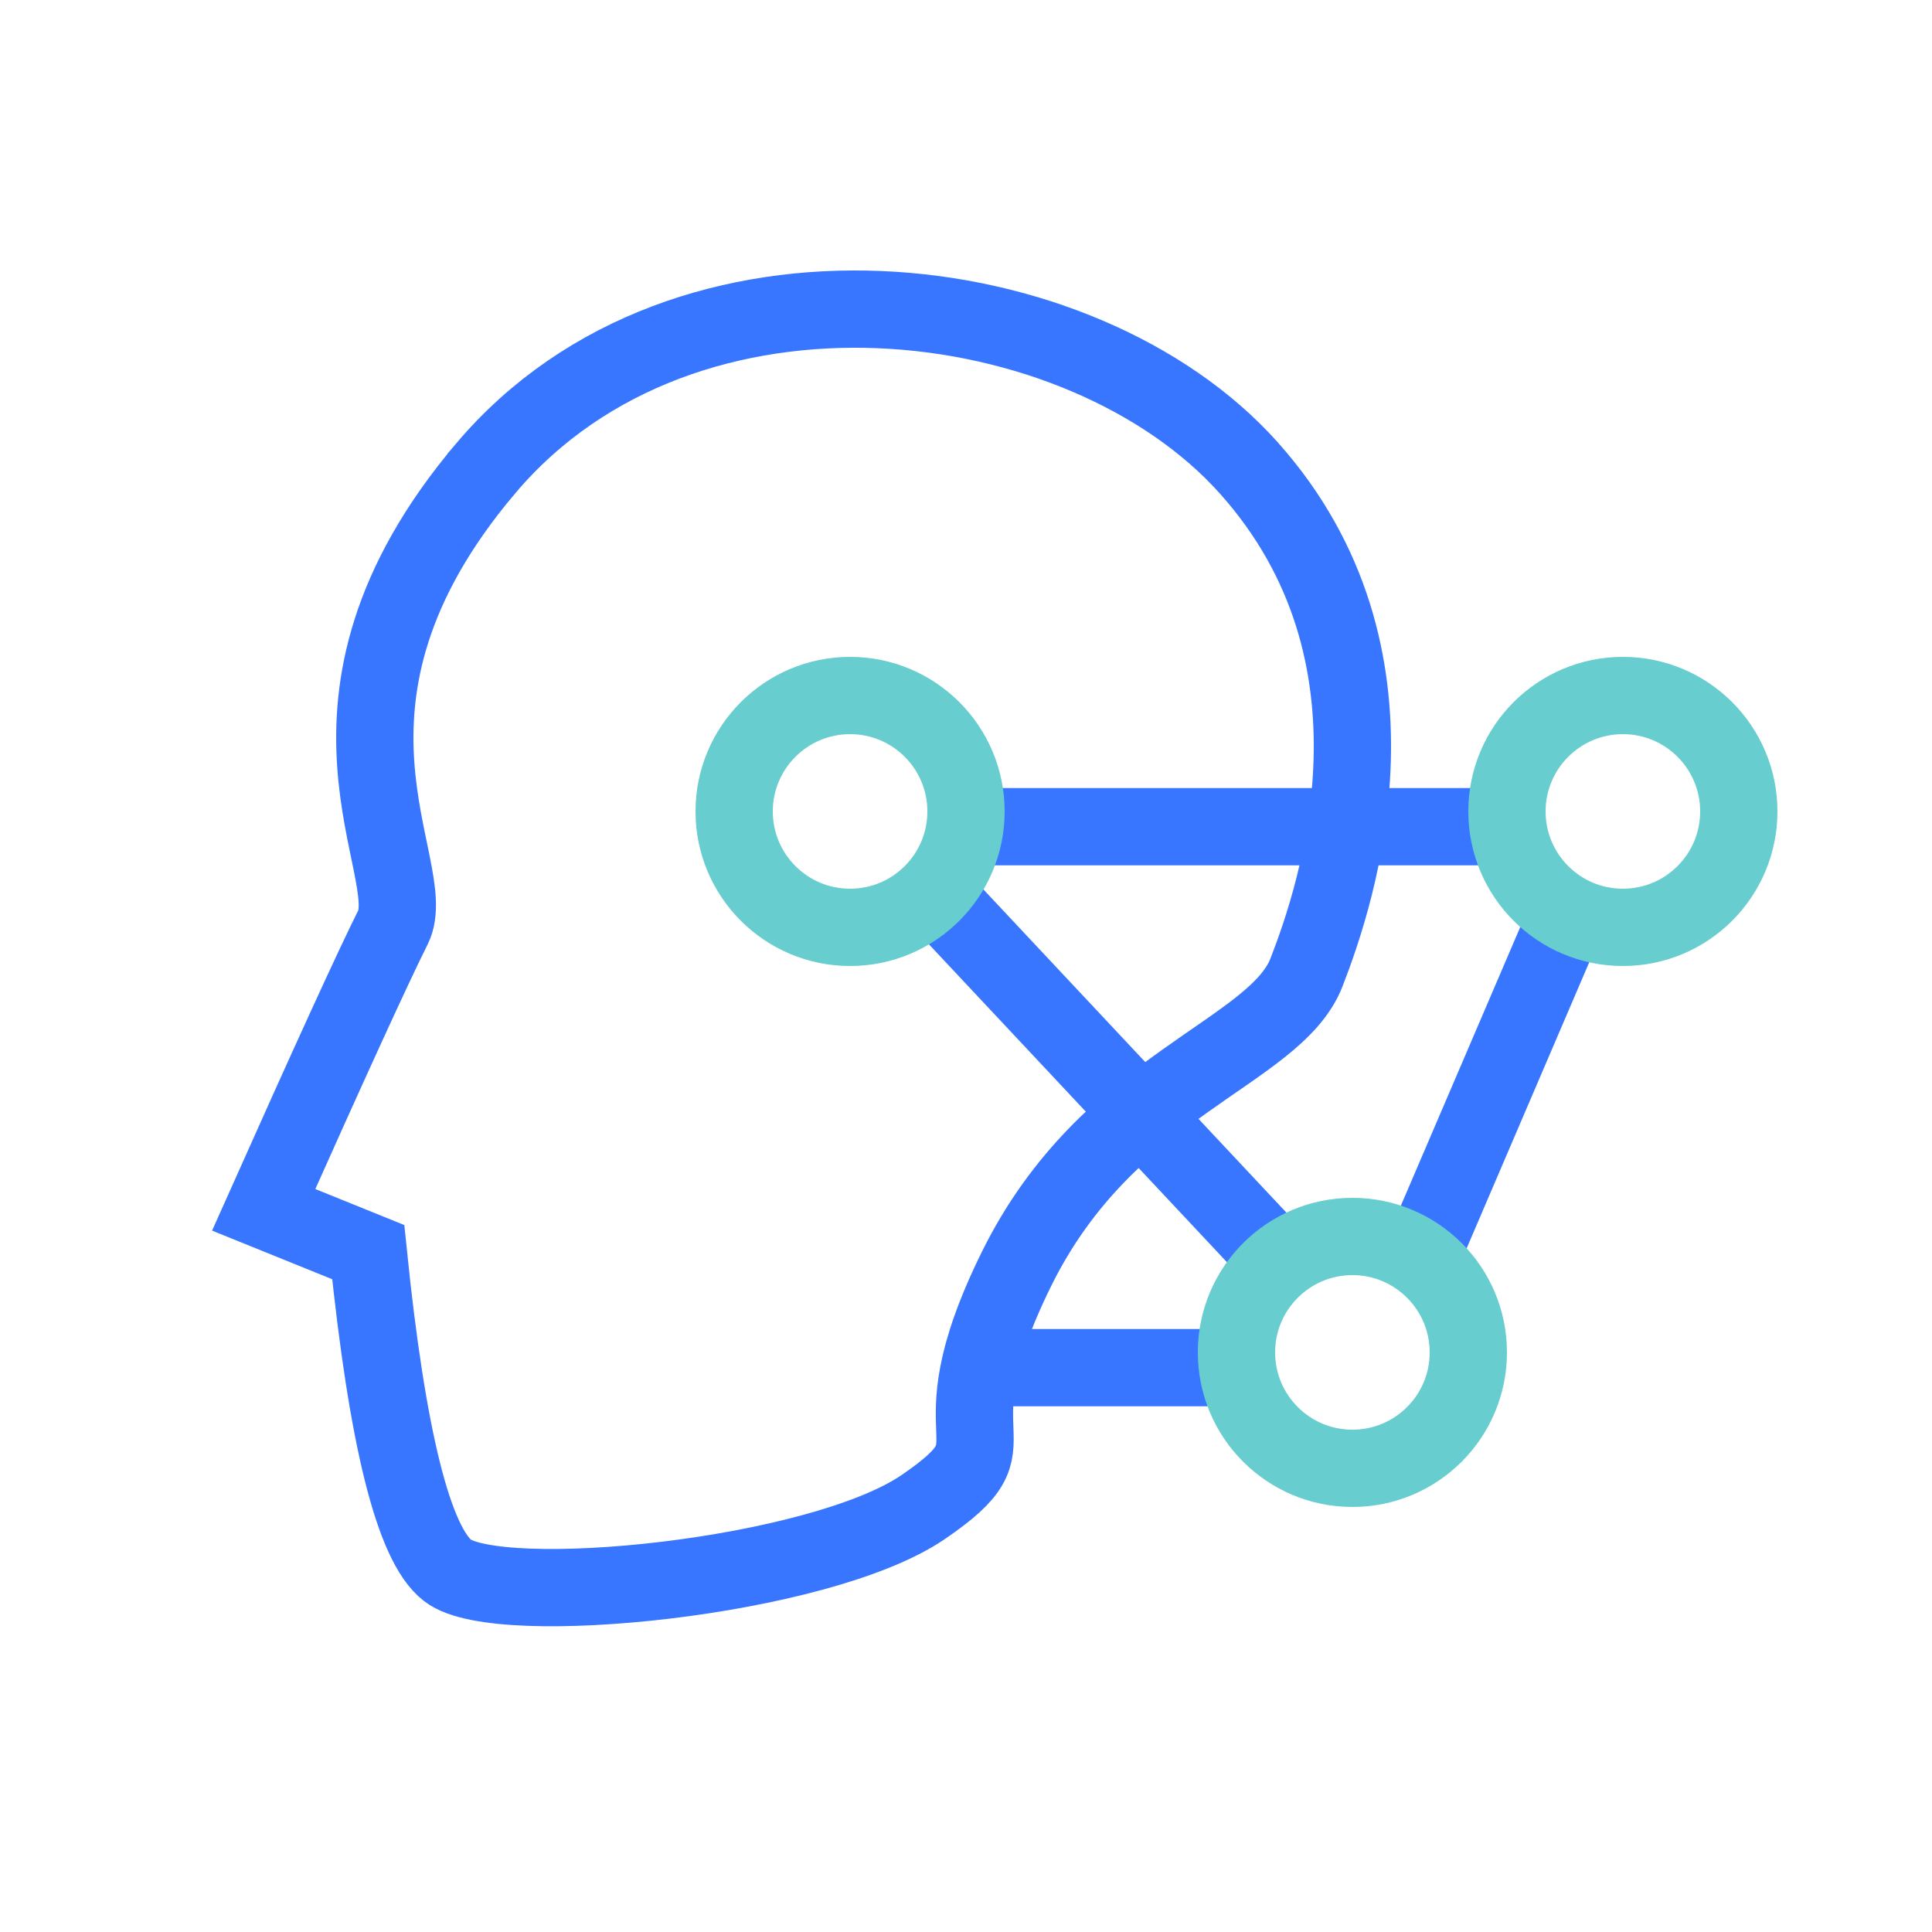 <svg xmlns="http://www.w3.org/2000/svg" width="50" height="50"><g fill="none" fill-rule="evenodd"><path d="M0 0h50v50H0z"/><path stroke="#3876FF" stroke-linecap="square" stroke-width="2" d="M12.578 12.112C7.418 18.198 10.929 22.485 10.17 24c-.506 1.01-1.621 3.447-3.346 7.31l2.706 1.095c.49 4.81 1.174 7.555 2.053 8.238 1.318 1.024 9.625.198 12.313-1.643 2.688-1.84.06-1.406 2.419-6.175s6.68-5.56 7.496-7.657c.817-2.098 2.837-8.211-1.49-13.056-4.328-4.845-14.583-6.086-19.743 0zM40 25l-3 7m.5-10.605H26m4.568 14h-3.9M32.5 32 25 24"/><circle cx="35" cy="35" r="3" stroke="#68CDCE" stroke-width="2"/><circle cx="42" cy="21" r="3" stroke="#68CDCE" stroke-width="2"/><circle cx="22" cy="21" r="3" stroke="#68CDCE" stroke-width="2"/></g></svg>